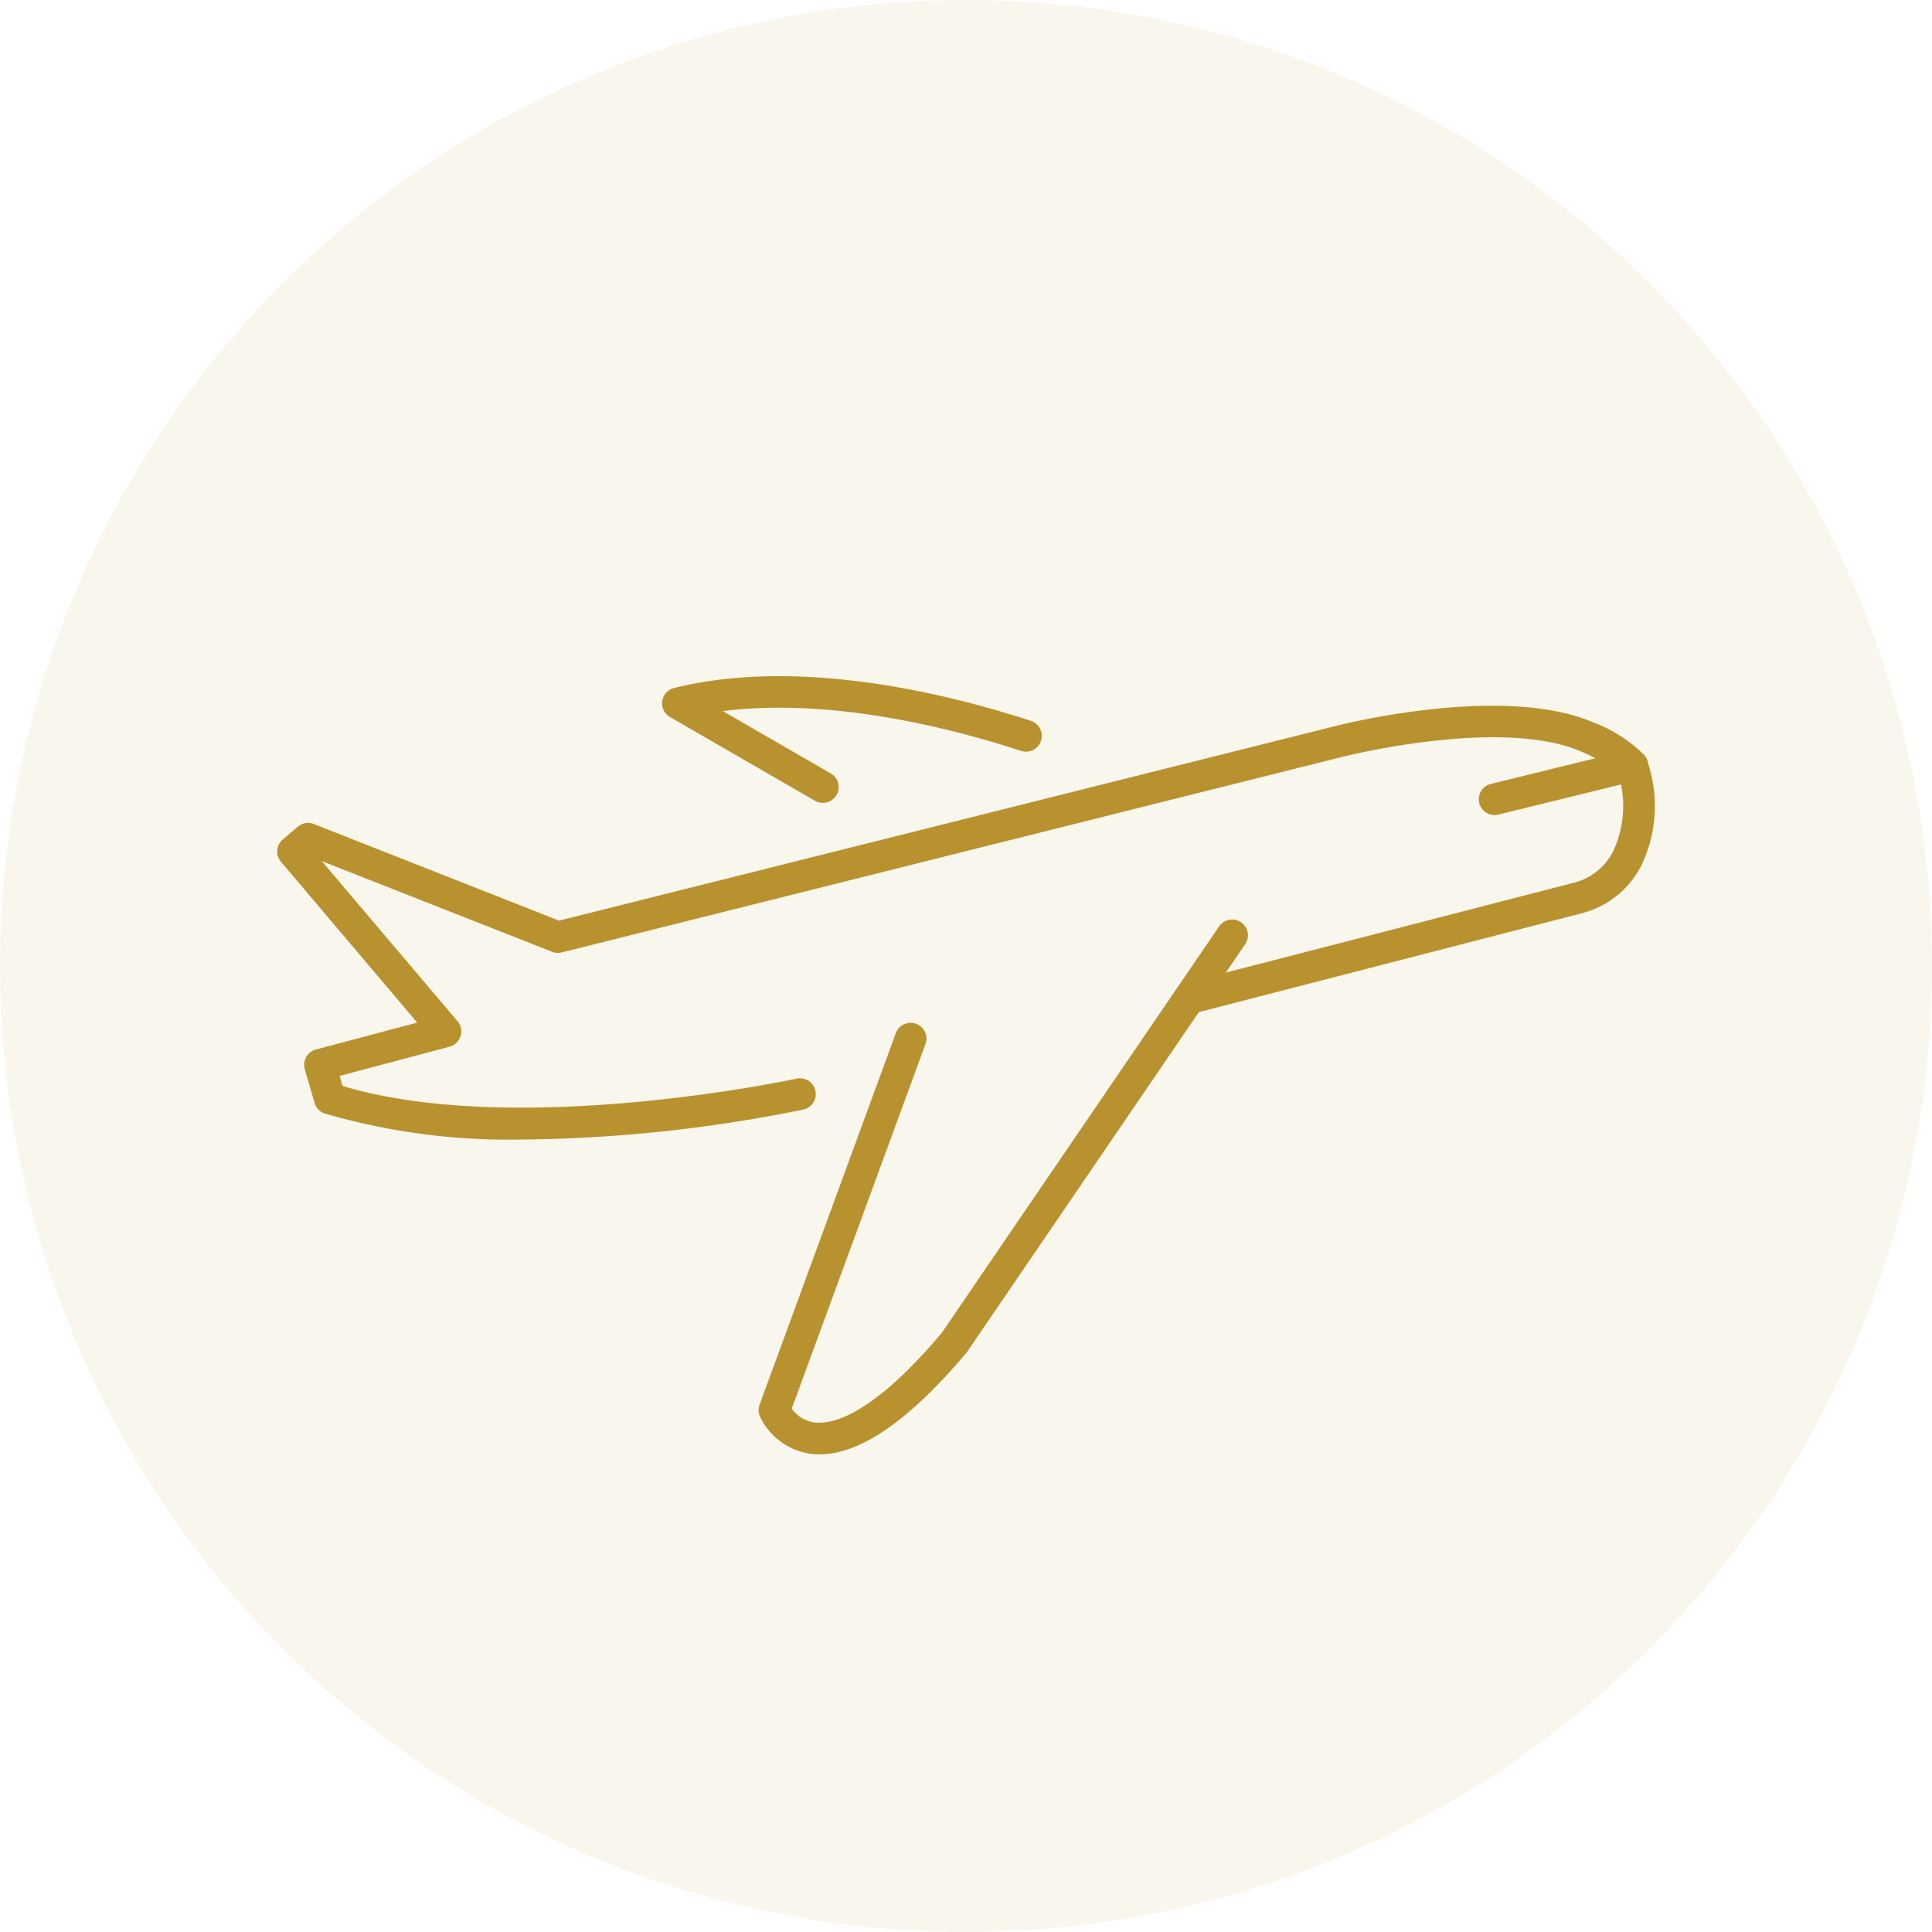 <svg xmlns="http://www.w3.org/2000/svg" xmlns:xlink="http://www.w3.org/1999/xlink" width="100" height="100" viewBox="0 0 100 100">
  <defs>
    <clipPath id="clip-path">
      <rect id="Rectangle_6025" data-name="Rectangle 6025" width="71.307" height="40.278" fill="#b8922f"/>
    </clipPath>
  </defs>
  <g id="Group_24567" data-name="Group 24567" transform="translate(0 0.223)">
    <circle id="Ellipse_27" data-name="Ellipse 27" cx="50" cy="50" r="50" transform="translate(0 -0.223)" fill="#b8922f" opacity="0.089"/>
    <g id="Group_24569" data-name="Group 24569" transform="translate(14.347 34.777)">
      <g id="Group_24556" data-name="Group 24556" transform="translate(0 0)" clip-path="url(#clip-path)">
        <path id="Path_12825" data-name="Path 12825" d="M32.689,6.556a.816.816,0,0,1-.409-.11l-7.5-4.334a.817.817,0,0,1,.212-1.5c6.569-1.632,14.392.366,18.471,1.7a.817.817,0,0,1-.509,1.553C39.482,2.731,33.2,1.09,27.516,1.806L33.1,5.031a.817.817,0,0,1-.41,1.525" transform="translate(-4.45 0)" fill="#b8922f"/>
        <path id="Path_12826" data-name="Path 12826" d="M58.075,18.247a.817.817,0,0,1-.2-1.609l19.7-5.085A3.146,3.146,0,0,0,79.618,9.9a5.534,5.534,0,0,0,.22-4.076.818.818,0,0,1,1.533-.569,7.116,7.116,0,0,1-.3,5.394,4.785,4.785,0,0,1-3.082,2.482L58.28,18.221a.8.8,0,0,1-.2.026" transform="translate(-10.456 -0.863)" fill="#b8922f"/>
        <path id="Path_12827" data-name="Path 12827" d="M33.64,43.092a3.577,3.577,0,0,1-.532-.039,3.436,3.436,0,0,1-2.557-1.927.825.825,0,0,1-.016-.6l7.052-19.235a.817.817,0,0,1,1.535.562L32.2,40.725a1.736,1.736,0,0,0,1.168.714c.9.114,2.955-.316,6.593-4.63l14.36-21.045a.817.817,0,0,1,1.35.921L41.292,37.765a.687.687,0,0,1-.05.065c-2.94,3.5-5.495,5.261-7.6,5.261" transform="translate(-5.567 -2.814)" fill="#b8922f"/>
        <path id="Path_12828" data-name="Path 12828" d="M12.713,24.322A34.093,34.093,0,0,1,2.47,22.98a.817.817,0,0,1-.533-.548l-.509-1.747A.817.817,0,0,1,2,19.666l5.248-1.394L.195,9.946A.817.817,0,0,1,.289,8.794l.781-.663A.814.814,0,0,1,1.9,7.994l12.689,5L54.615,2.961c.349-.091,8.776-2.248,13.5-.231a7.5,7.5,0,0,1,2.638,1.685.818.818,0,0,1-.414,1.338L63.187,7.51A.817.817,0,0,1,62.8,5.923l5.432-1.335c-.218-.113-.468-.232-.756-.354-4.215-1.8-12.37.288-12.452.311L14.73,14.639a.816.816,0,0,1-.5-.032L2.309,9.913,9.334,18.2A.817.817,0,0,1,8.92,19.52L3.232,21.031l.152.522c9.074,2.711,23.349-.348,23.5-.38a.817.817,0,1,1,.348,1.6,76.009,76.009,0,0,1-14.514,1.551" transform="translate(0 -0.342)" fill="#b8922f"/>
      </g>
    </g>
  </g>
</svg>
